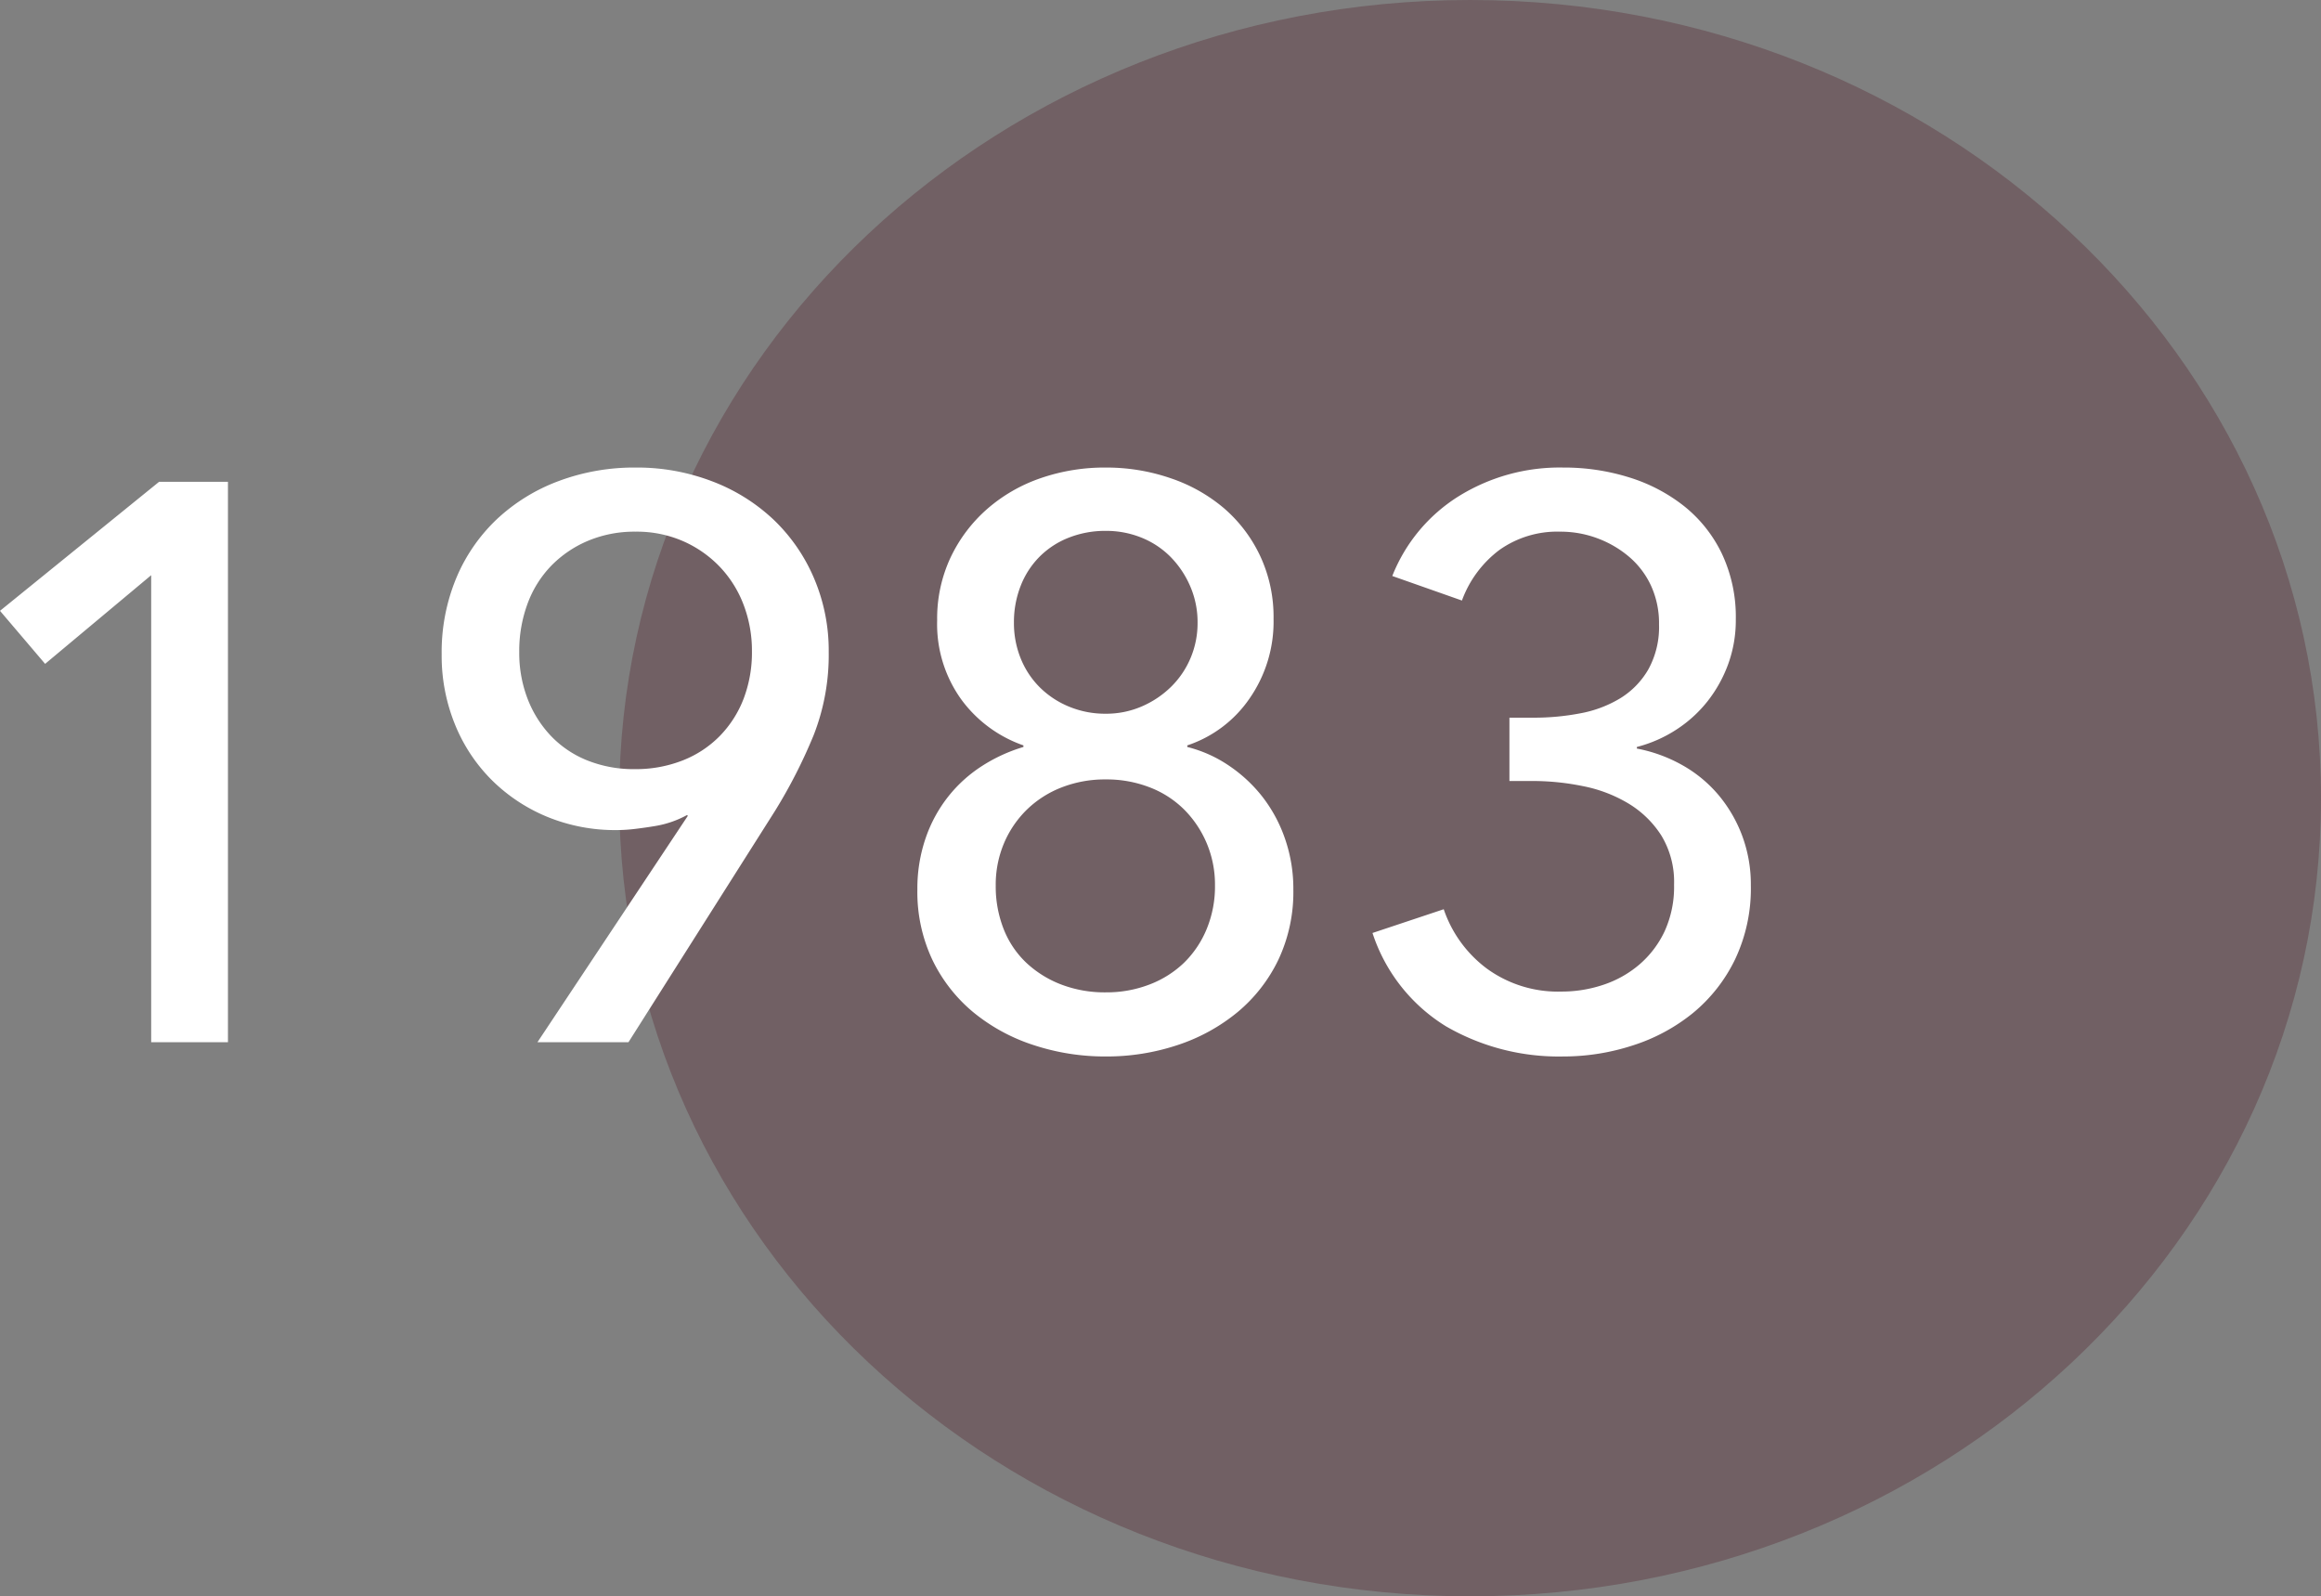 <svg xmlns="http://www.w3.org/2000/svg" width="175.94" height="121" viewBox="0 0 175.94 121">
  <rect x="0" y="0" width="175.94" height="121" fill="#808080" stroke="none"/>
  <g id="Group_86" data-name="Group 86" transform="translate(11634.94 21762)">
    <path id="Path_13" data-name="Path 13" d="M64.5,0C100.122,0,129,27.087,129,60.5S100.122,121,64.5,121,0,93.913,0,60.5,28.878,0,64.5,0Z" transform="translate(-11588 -21762)" fill="#624149" opacity="0.5"/>
    <path id="Path_14" data-name="Path 14" d="M-48.66,0h-5.82V-35.4l-8.04,6.72-3.42-4.02,12.06-9.78h5.22ZM-13.8-17.16l-.06-.06a7.643,7.643,0,0,1-2.46.84q-.72.12-1.47.21a11.867,11.867,0,0,1-1.41.09,13.556,13.556,0,0,1-5.22-.99,12.991,12.991,0,0,1-4.2-2.76,12.652,12.652,0,0,1-2.82-4.23,13.8,13.8,0,0,1-1.02-5.34,14.649,14.649,0,0,1,1.11-5.79,13.068,13.068,0,0,1,3.09-4.47,13.95,13.95,0,0,1,4.68-2.88,16.334,16.334,0,0,1,5.82-1.02,15.917,15.917,0,0,1,5.82,1.05A14,14,0,0,1-7.29-39.6a13.35,13.35,0,0,1,3.06,4.44,13.968,13.968,0,0,1,1.11,5.58,16.673,16.673,0,0,1-1.14,6.3A39.238,39.238,0,0,1-7.2-17.52L-18.3,0h-6.9Zm4.86-12.48a9.756,9.756,0,0,0-.63-3.51,8.559,8.559,0,0,0-1.8-2.88,8.656,8.656,0,0,0-2.79-1.95,8.768,8.768,0,0,0-3.6-.72,9.1,9.1,0,0,0-3.6.69,8.5,8.5,0,0,0-2.79,1.89,8.183,8.183,0,0,0-1.8,2.88,10.343,10.343,0,0,0-.63,3.66,9.686,9.686,0,0,0,.63,3.54,8.54,8.54,0,0,0,1.77,2.82,7.823,7.823,0,0,0,2.76,1.86,9.459,9.459,0,0,0,3.6.66,9.689,9.689,0,0,0,3.63-.66,8.067,8.067,0,0,0,2.82-1.86,8.3,8.3,0,0,0,1.8-2.82A9.858,9.858,0,0,0-8.94-29.64Zm33,7.26a9.9,9.9,0,0,1,3.15,1.41,11.063,11.063,0,0,1,2.55,2.37,11.02,11.02,0,0,1,1.71,3.18,11.541,11.541,0,0,1,.63,3.84,12.041,12.041,0,0,1-1.14,5.34,11.8,11.8,0,0,1-3.09,3.96A14.022,14.022,0,0,1,23.34.21a16.973,16.973,0,0,1-5.46.87A17.246,17.246,0,0,1,12.39.21,13.965,13.965,0,0,1,7.83-2.28,11.8,11.8,0,0,1,4.74-6.24,12.041,12.041,0,0,1,3.6-11.58a11.727,11.727,0,0,1,.63-3.9,10.625,10.625,0,0,1,1.74-3.18,10.493,10.493,0,0,1,2.58-2.31,12.287,12.287,0,0,1,3.09-1.41v-.12a9.845,9.845,0,0,1-4.71-3.48,9.769,9.769,0,0,1-1.83-6,10.9,10.9,0,0,1,1.02-4.77,11.34,11.34,0,0,1,2.76-3.66,12.151,12.151,0,0,1,4.05-2.34,14.854,14.854,0,0,1,4.95-.81,14.934,14.934,0,0,1,4.92.81,12.319,12.319,0,0,1,4.05,2.28,10.877,10.877,0,0,1,2.73,3.6A10.9,10.9,0,0,1,30.6-32.1a10.2,10.2,0,0,1-1.83,6.06,9.253,9.253,0,0,1-4.71,3.54ZM10.92-31.8a7.127,7.127,0,0,0,.51,2.7,6.52,6.52,0,0,0,1.44,2.19,6.829,6.829,0,0,0,2.22,1.47,7.152,7.152,0,0,0,2.79.54,6.781,6.781,0,0,0,2.7-.54,7.283,7.283,0,0,0,2.22-1.47,6.676,6.676,0,0,0,1.5-2.19,6.781,6.781,0,0,0,.54-2.7,6.825,6.825,0,0,0-.57-2.79,7.241,7.241,0,0,0-1.5-2.22,6.52,6.52,0,0,0-2.19-1.44,7.127,7.127,0,0,0-2.7-.51,7.52,7.52,0,0,0-2.79.51,6.453,6.453,0,0,0-2.22,1.44,6.453,6.453,0,0,0-1.44,2.22A7.52,7.52,0,0,0,10.92-31.8ZM9.54-11.88a8.808,8.808,0,0,0,.6,3.3,7.074,7.074,0,0,0,1.71,2.55,8.093,8.093,0,0,0,2.64,1.65,9.212,9.212,0,0,0,3.39.6,9.042,9.042,0,0,0,3.33-.6,7.753,7.753,0,0,0,2.61-1.65,7.624,7.624,0,0,0,1.71-2.55,8.438,8.438,0,0,0,.63-3.3,8.063,8.063,0,0,0-.63-3.21,8.048,8.048,0,0,0-1.71-2.55,7.522,7.522,0,0,0-2.61-1.68,9.042,9.042,0,0,0-3.33-.6,9.042,9.042,0,0,0-3.33.6,7.843,7.843,0,0,0-2.64,1.68,7.808,7.808,0,0,0-1.74,2.55A8.063,8.063,0,0,0,9.54-11.88ZM48.48-24.6h1.86a18.483,18.483,0,0,0,3.51-.33,9,9,0,0,0,3.03-1.14,6.211,6.211,0,0,0,2.13-2.19,6.659,6.659,0,0,0,.81-3.42,6.821,6.821,0,0,0-.6-2.91,6.4,6.4,0,0,0-1.65-2.19,8,8,0,0,0-2.4-1.41,8,8,0,0,0-2.85-.51,7.571,7.571,0,0,0-4.59,1.38,8.389,8.389,0,0,0-2.85,3.84L39.6-35.34a12.566,12.566,0,0,1,5.01-6.03,14.514,14.514,0,0,1,7.95-2.19,16.508,16.508,0,0,1,5.01.75,12.769,12.769,0,0,1,4.17,2.19,10.314,10.314,0,0,1,2.85,3.6,11.257,11.257,0,0,1,1.05,4.98,9.716,9.716,0,0,1-.57,3.36,10.191,10.191,0,0,1-1.56,2.82,9.788,9.788,0,0,1-2.37,2.16,10.088,10.088,0,0,1-3,1.32v.12A11.318,11.318,0,0,1,61.59-21a9.957,9.957,0,0,1,2.73,2.25,10.538,10.538,0,0,1,1.8,3.09,10.573,10.573,0,0,1,.66,3.78,12.515,12.515,0,0,1-1.2,5.61A12.04,12.04,0,0,1,62.4-2.22,13.937,13.937,0,0,1,57.84.24a16.951,16.951,0,0,1-5.28.84A17.061,17.061,0,0,1,43.68-1.2,13.045,13.045,0,0,1,38.1-8.28l5.4-1.8a9.357,9.357,0,0,0,3.27,4.5,9.153,9.153,0,0,0,5.67,1.74,9.9,9.9,0,0,0,3.15-.51,8.153,8.153,0,0,0,2.73-1.53A7.543,7.543,0,0,0,60.24-8.4a8.1,8.1,0,0,0,.72-3.54A6.768,6.768,0,0,0,60-15.66a7.61,7.61,0,0,0-2.49-2.43,10.673,10.673,0,0,0-3.45-1.32,18.956,18.956,0,0,0-3.78-.39h-1.8Z" transform="translate(-11569 -21683)" fill="#fff"/>
  </g>
</svg>
